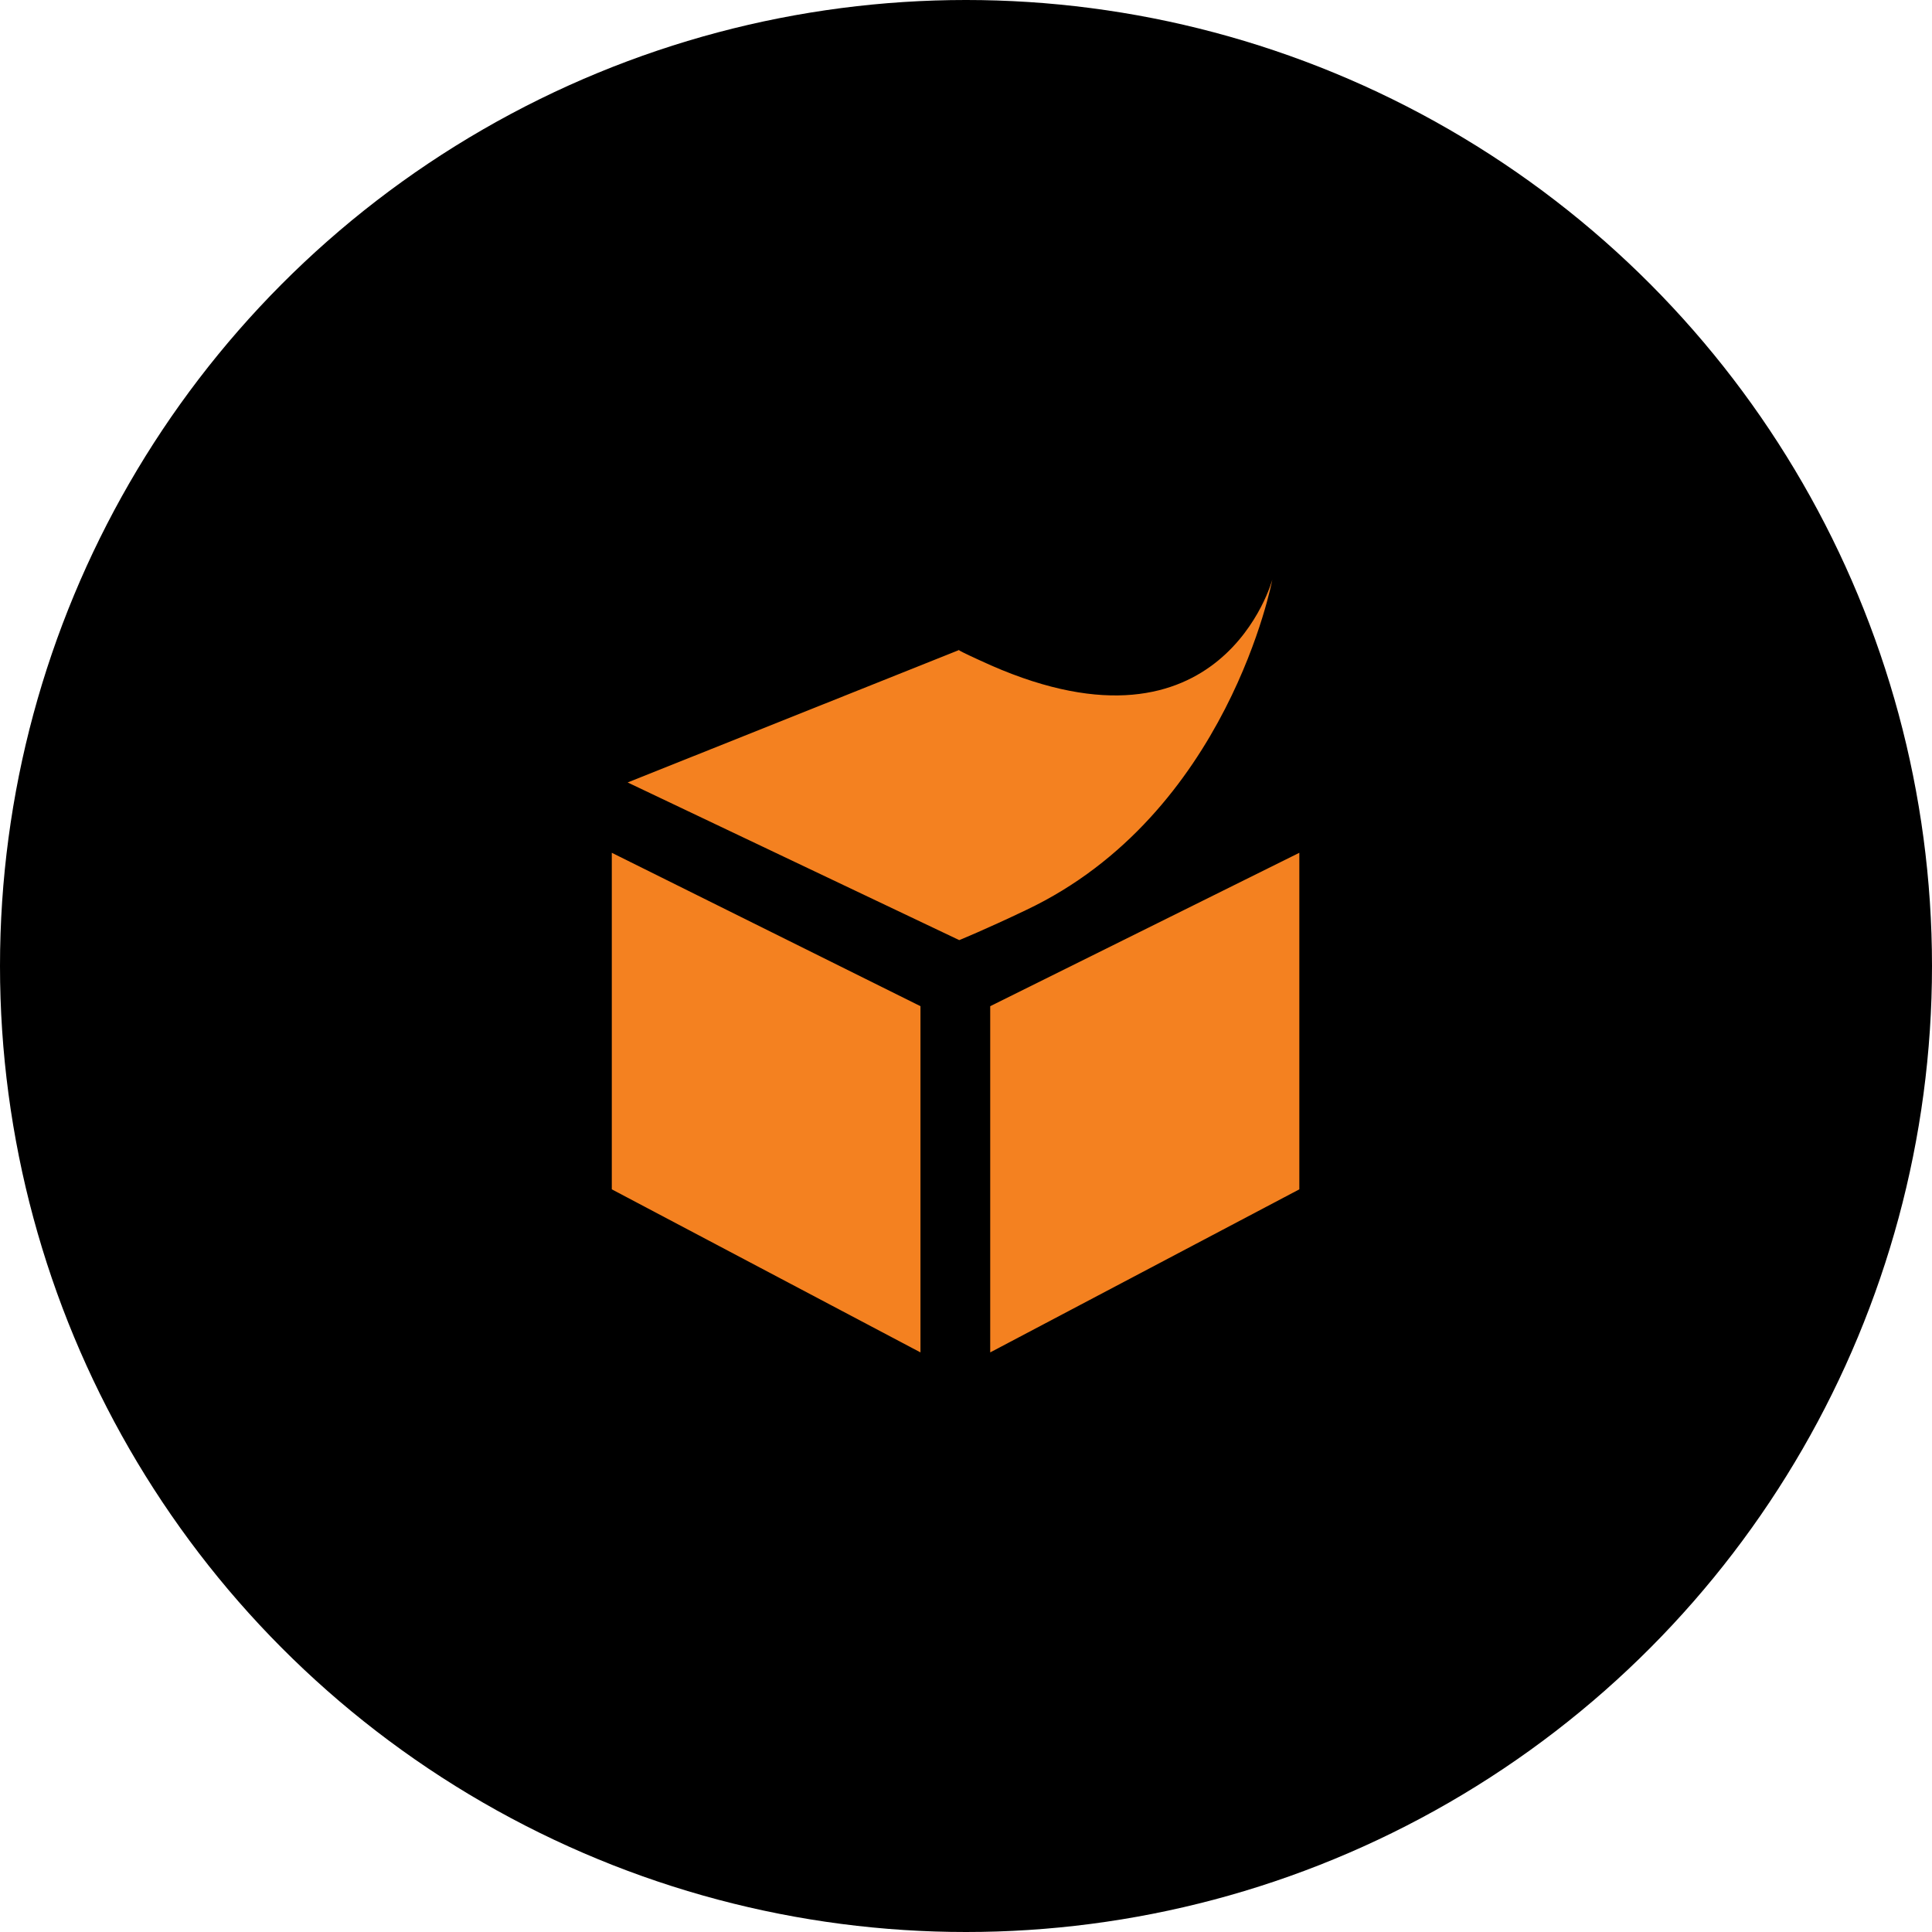 <svg xmlns="http://www.w3.org/2000/svg" width="60" height="60" viewBox="0 0 60 60">
  <g id="Group_8330" data-name="Group 8330" transform="translate(-434 -3952)">
    <circle id="Ellipse_14" data-name="Ellipse 14" cx="30" cy="30" r="30" transform="translate(434 3952)"/>
    <g id="MDI_semantic-web" data-name="MDI / semantic-web" transform="translate(450 3968)">
      <g id="Boundary" fill="#f48120" stroke="rgba(0,0,0,0)" stroke-width="1" opacity="0">
        <rect width="28" height="28" stroke="none"/>
        <rect x="0.5" y="0.5" width="27" height="27" fill="none"/>
      </g>
      <path id="Path_semantic-web" data-name="Path / semantic-web" d="M15.106,4.664C22.28,7.808,23.843,2,23.843,2S22.477,9.284,16.2,12.26c-1.28.612-2.08.936-2.08.936L3.822,8.3l10.3-4.116s-.246-.072.984.48M12.916,26,3.33,20.936V10.484l9.586,4.764V26m2.166,0,9.6-5.064V10.484l-9.6,4.764Z" transform="translate(-0.33)" fill="#f48120"/>
    </g>
  </g>
</svg>
